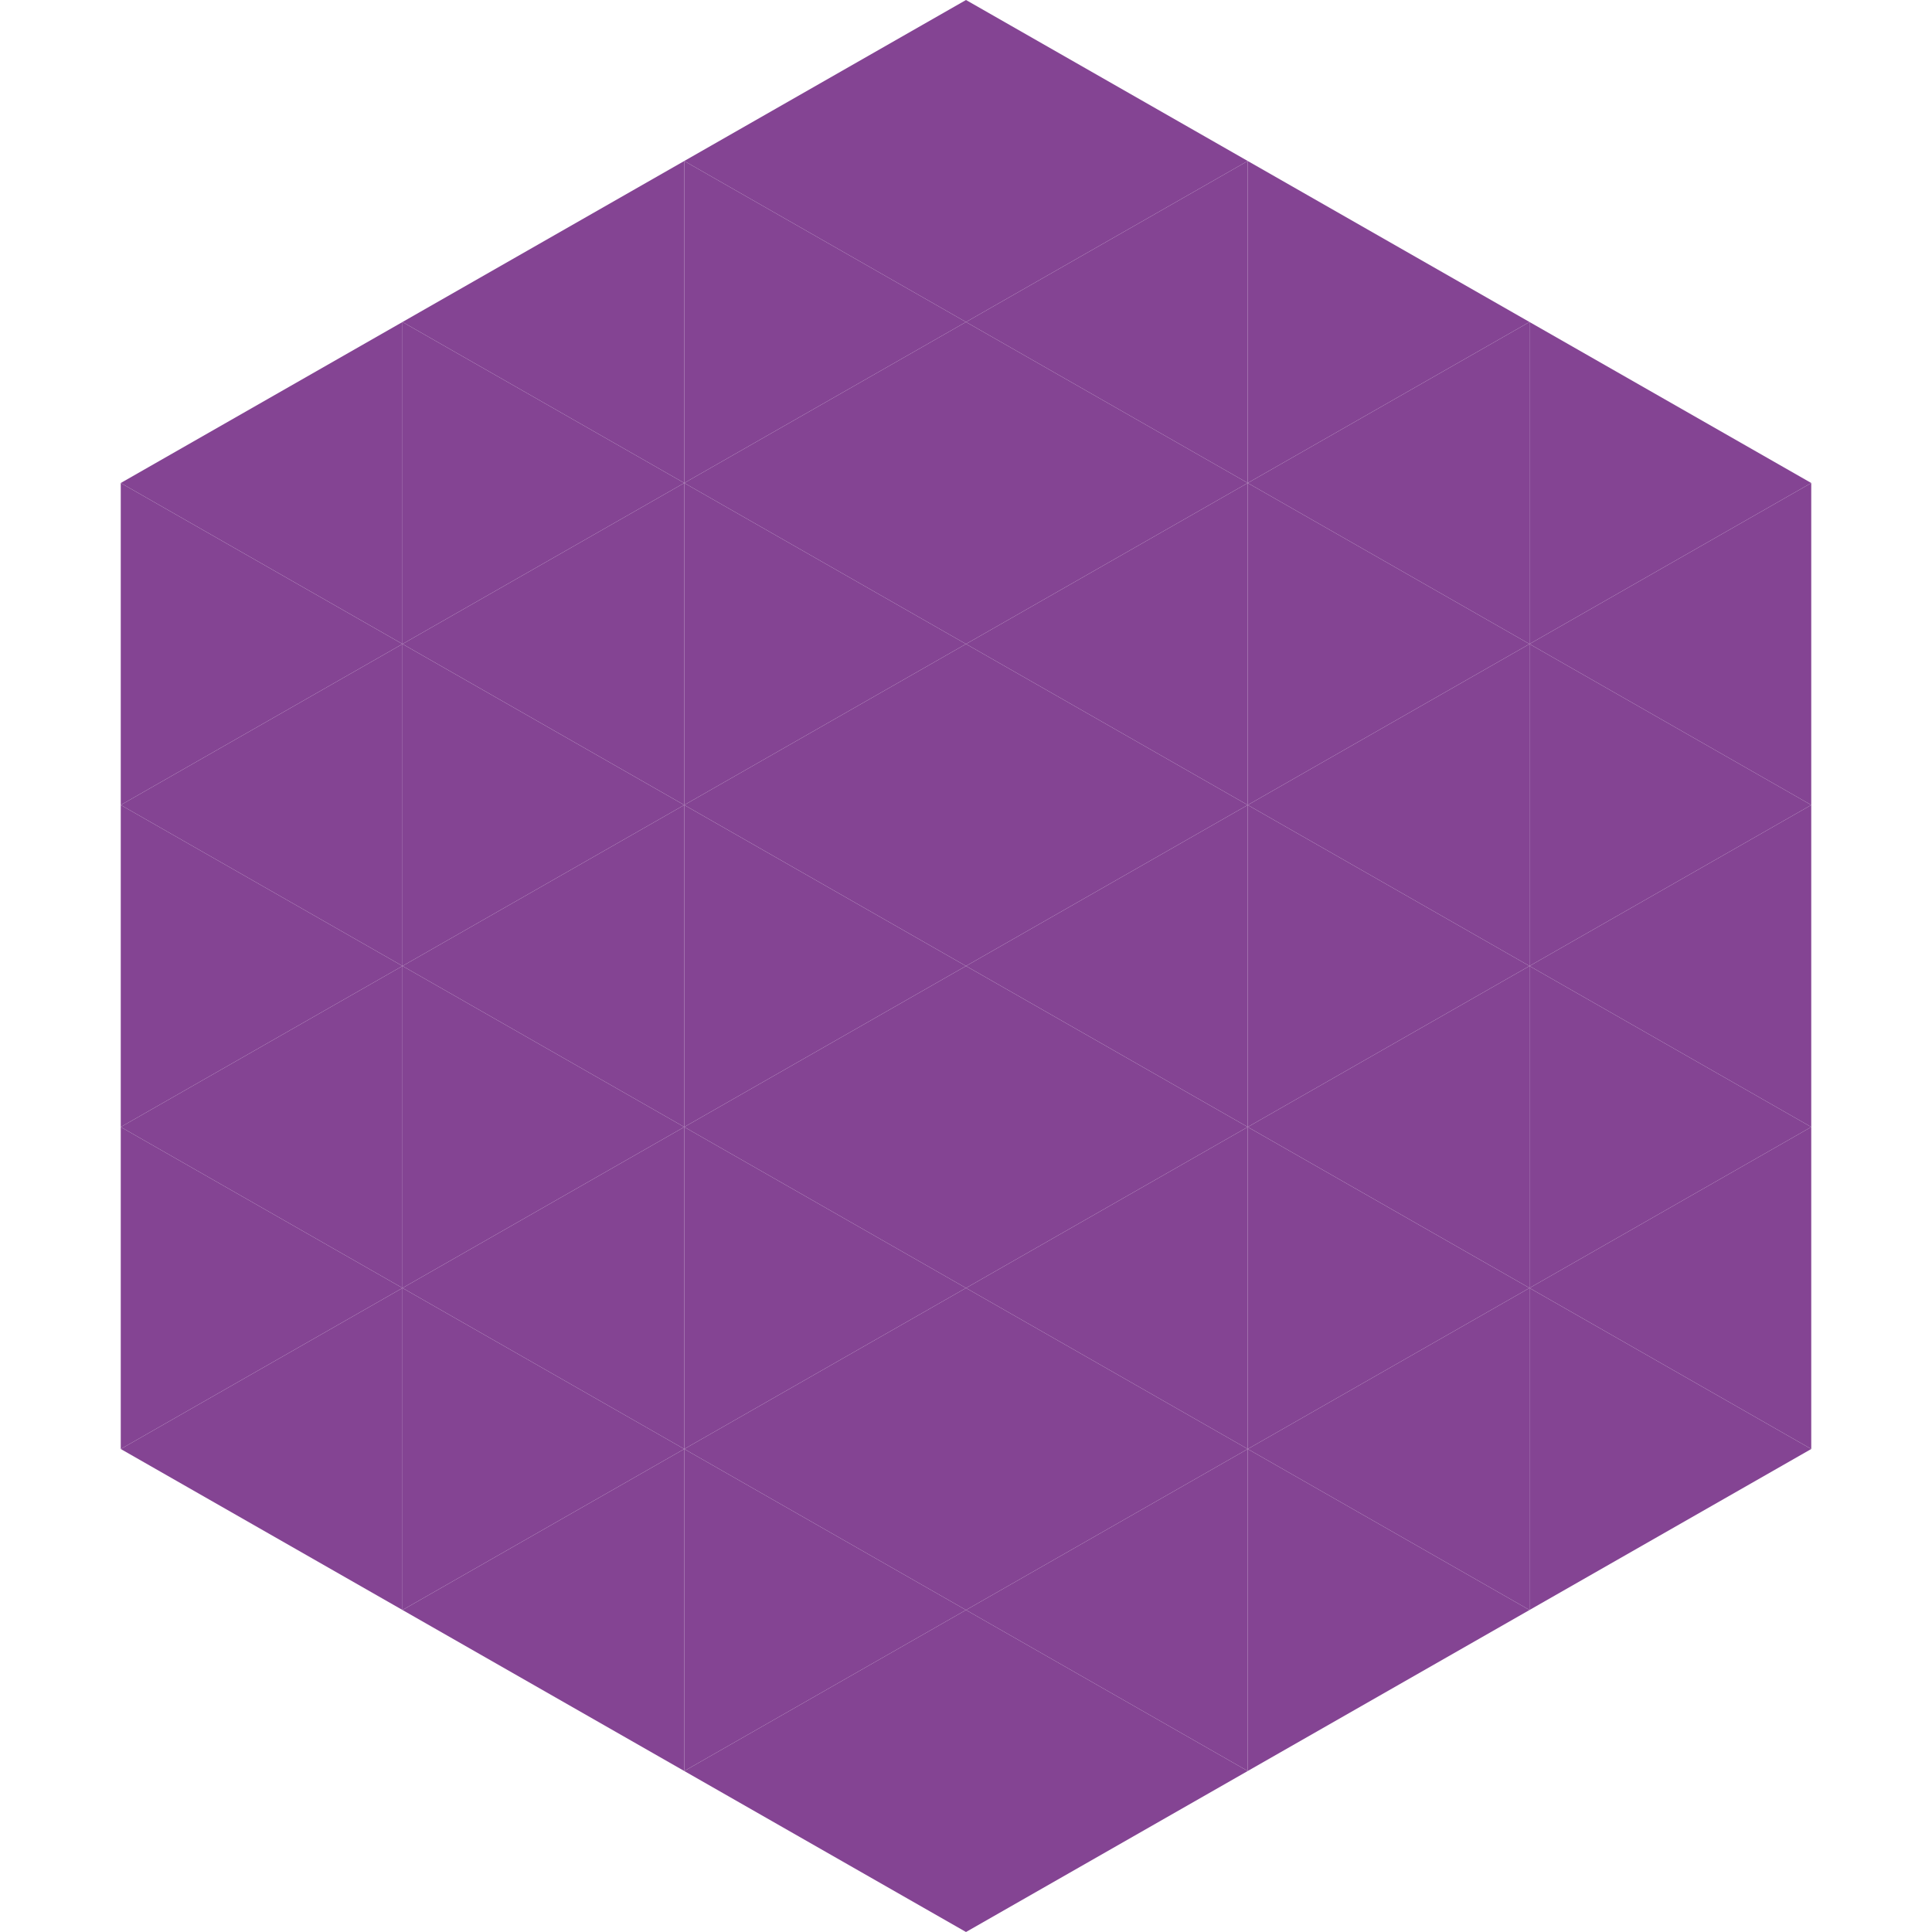 <?xml version="1.0"?>
<!-- Generated by SVGo -->
<svg width="240" height="240"
     xmlns="http://www.w3.org/2000/svg"
     xmlns:xlink="http://www.w3.org/1999/xlink">
<polygon points="50,40 15,60 50,80" style="fill:rgb(132,68,147)" />
<polygon points="190,40 225,60 190,80" style="fill:rgb(132,68,147)" />
<polygon points="15,60 50,80 15,100" style="fill:rgb(132,68,147)" />
<polygon points="225,60 190,80 225,100" style="fill:rgb(132,68,147)" />
<polygon points="50,80 15,100 50,120" style="fill:rgb(132,68,147)" />
<polygon points="190,80 225,100 190,120" style="fill:rgb(132,68,147)" />
<polygon points="15,100 50,120 15,140" style="fill:rgb(132,68,147)" />
<polygon points="225,100 190,120 225,140" style="fill:rgb(132,68,147)" />
<polygon points="50,120 15,140 50,160" style="fill:rgb(132,68,147)" />
<polygon points="190,120 225,140 190,160" style="fill:rgb(132,68,147)" />
<polygon points="15,140 50,160 15,180" style="fill:rgb(132,68,147)" />
<polygon points="225,140 190,160 225,180" style="fill:rgb(132,68,147)" />
<polygon points="50,160 15,180 50,200" style="fill:rgb(132,68,147)" />
<polygon points="190,160 225,180 190,200" style="fill:rgb(132,68,147)" />
<polygon points="15,180 50,200 15,220" style="fill:rgb(255,255,255); fill-opacity:0" />
<polygon points="225,180 190,200 225,220" style="fill:rgb(255,255,255); fill-opacity:0" />
<polygon points="50,0 85,20 50,40" style="fill:rgb(255,255,255); fill-opacity:0" />
<polygon points="190,0 155,20 190,40" style="fill:rgb(255,255,255); fill-opacity:0" />
<polygon points="85,20 50,40 85,60" style="fill:rgb(132,68,147)" />
<polygon points="155,20 190,40 155,60" style="fill:rgb(132,68,147)" />
<polygon points="50,40 85,60 50,80" style="fill:rgb(132,68,147)" />
<polygon points="190,40 155,60 190,80" style="fill:rgb(132,68,147)" />
<polygon points="85,60 50,80 85,100" style="fill:rgb(132,68,147)" />
<polygon points="155,60 190,80 155,100" style="fill:rgb(132,68,147)" />
<polygon points="50,80 85,100 50,120" style="fill:rgb(132,68,147)" />
<polygon points="190,80 155,100 190,120" style="fill:rgb(132,68,147)" />
<polygon points="85,100 50,120 85,140" style="fill:rgb(132,68,147)" />
<polygon points="155,100 190,120 155,140" style="fill:rgb(132,68,147)" />
<polygon points="50,120 85,140 50,160" style="fill:rgb(132,68,147)" />
<polygon points="190,120 155,140 190,160" style="fill:rgb(132,68,147)" />
<polygon points="85,140 50,160 85,180" style="fill:rgb(132,68,147)" />
<polygon points="155,140 190,160 155,180" style="fill:rgb(132,68,147)" />
<polygon points="50,160 85,180 50,200" style="fill:rgb(132,68,147)" />
<polygon points="190,160 155,180 190,200" style="fill:rgb(132,68,147)" />
<polygon points="85,180 50,200 85,220" style="fill:rgb(132,68,147)" />
<polygon points="155,180 190,200 155,220" style="fill:rgb(132,68,147)" />
<polygon points="120,0 85,20 120,40" style="fill:rgb(132,68,147)" />
<polygon points="120,0 155,20 120,40" style="fill:rgb(132,68,147)" />
<polygon points="85,20 120,40 85,60" style="fill:rgb(132,68,147)" />
<polygon points="155,20 120,40 155,60" style="fill:rgb(132,68,147)" />
<polygon points="120,40 85,60 120,80" style="fill:rgb(132,68,147)" />
<polygon points="120,40 155,60 120,80" style="fill:rgb(132,68,147)" />
<polygon points="85,60 120,80 85,100" style="fill:rgb(132,68,147)" />
<polygon points="155,60 120,80 155,100" style="fill:rgb(132,68,147)" />
<polygon points="120,80 85,100 120,120" style="fill:rgb(132,68,147)" />
<polygon points="120,80 155,100 120,120" style="fill:rgb(132,68,147)" />
<polygon points="85,100 120,120 85,140" style="fill:rgb(132,68,147)" />
<polygon points="155,100 120,120 155,140" style="fill:rgb(132,68,147)" />
<polygon points="120,120 85,140 120,160" style="fill:rgb(132,68,147)" />
<polygon points="120,120 155,140 120,160" style="fill:rgb(132,68,147)" />
<polygon points="85,140 120,160 85,180" style="fill:rgb(132,68,147)" />
<polygon points="155,140 120,160 155,180" style="fill:rgb(132,68,147)" />
<polygon points="120,160 85,180 120,200" style="fill:rgb(132,68,147)" />
<polygon points="120,160 155,180 120,200" style="fill:rgb(132,68,147)" />
<polygon points="85,180 120,200 85,220" style="fill:rgb(132,68,147)" />
<polygon points="155,180 120,200 155,220" style="fill:rgb(132,68,147)" />
<polygon points="120,200 85,220 120,240" style="fill:rgb(132,68,147)" />
<polygon points="120,200 155,220 120,240" style="fill:rgb(132,68,147)" />
<polygon points="85,220 120,240 85,260" style="fill:rgb(255,255,255); fill-opacity:0" />
<polygon points="155,220 120,240 155,260" style="fill:rgb(255,255,255); fill-opacity:0" />
</svg>

